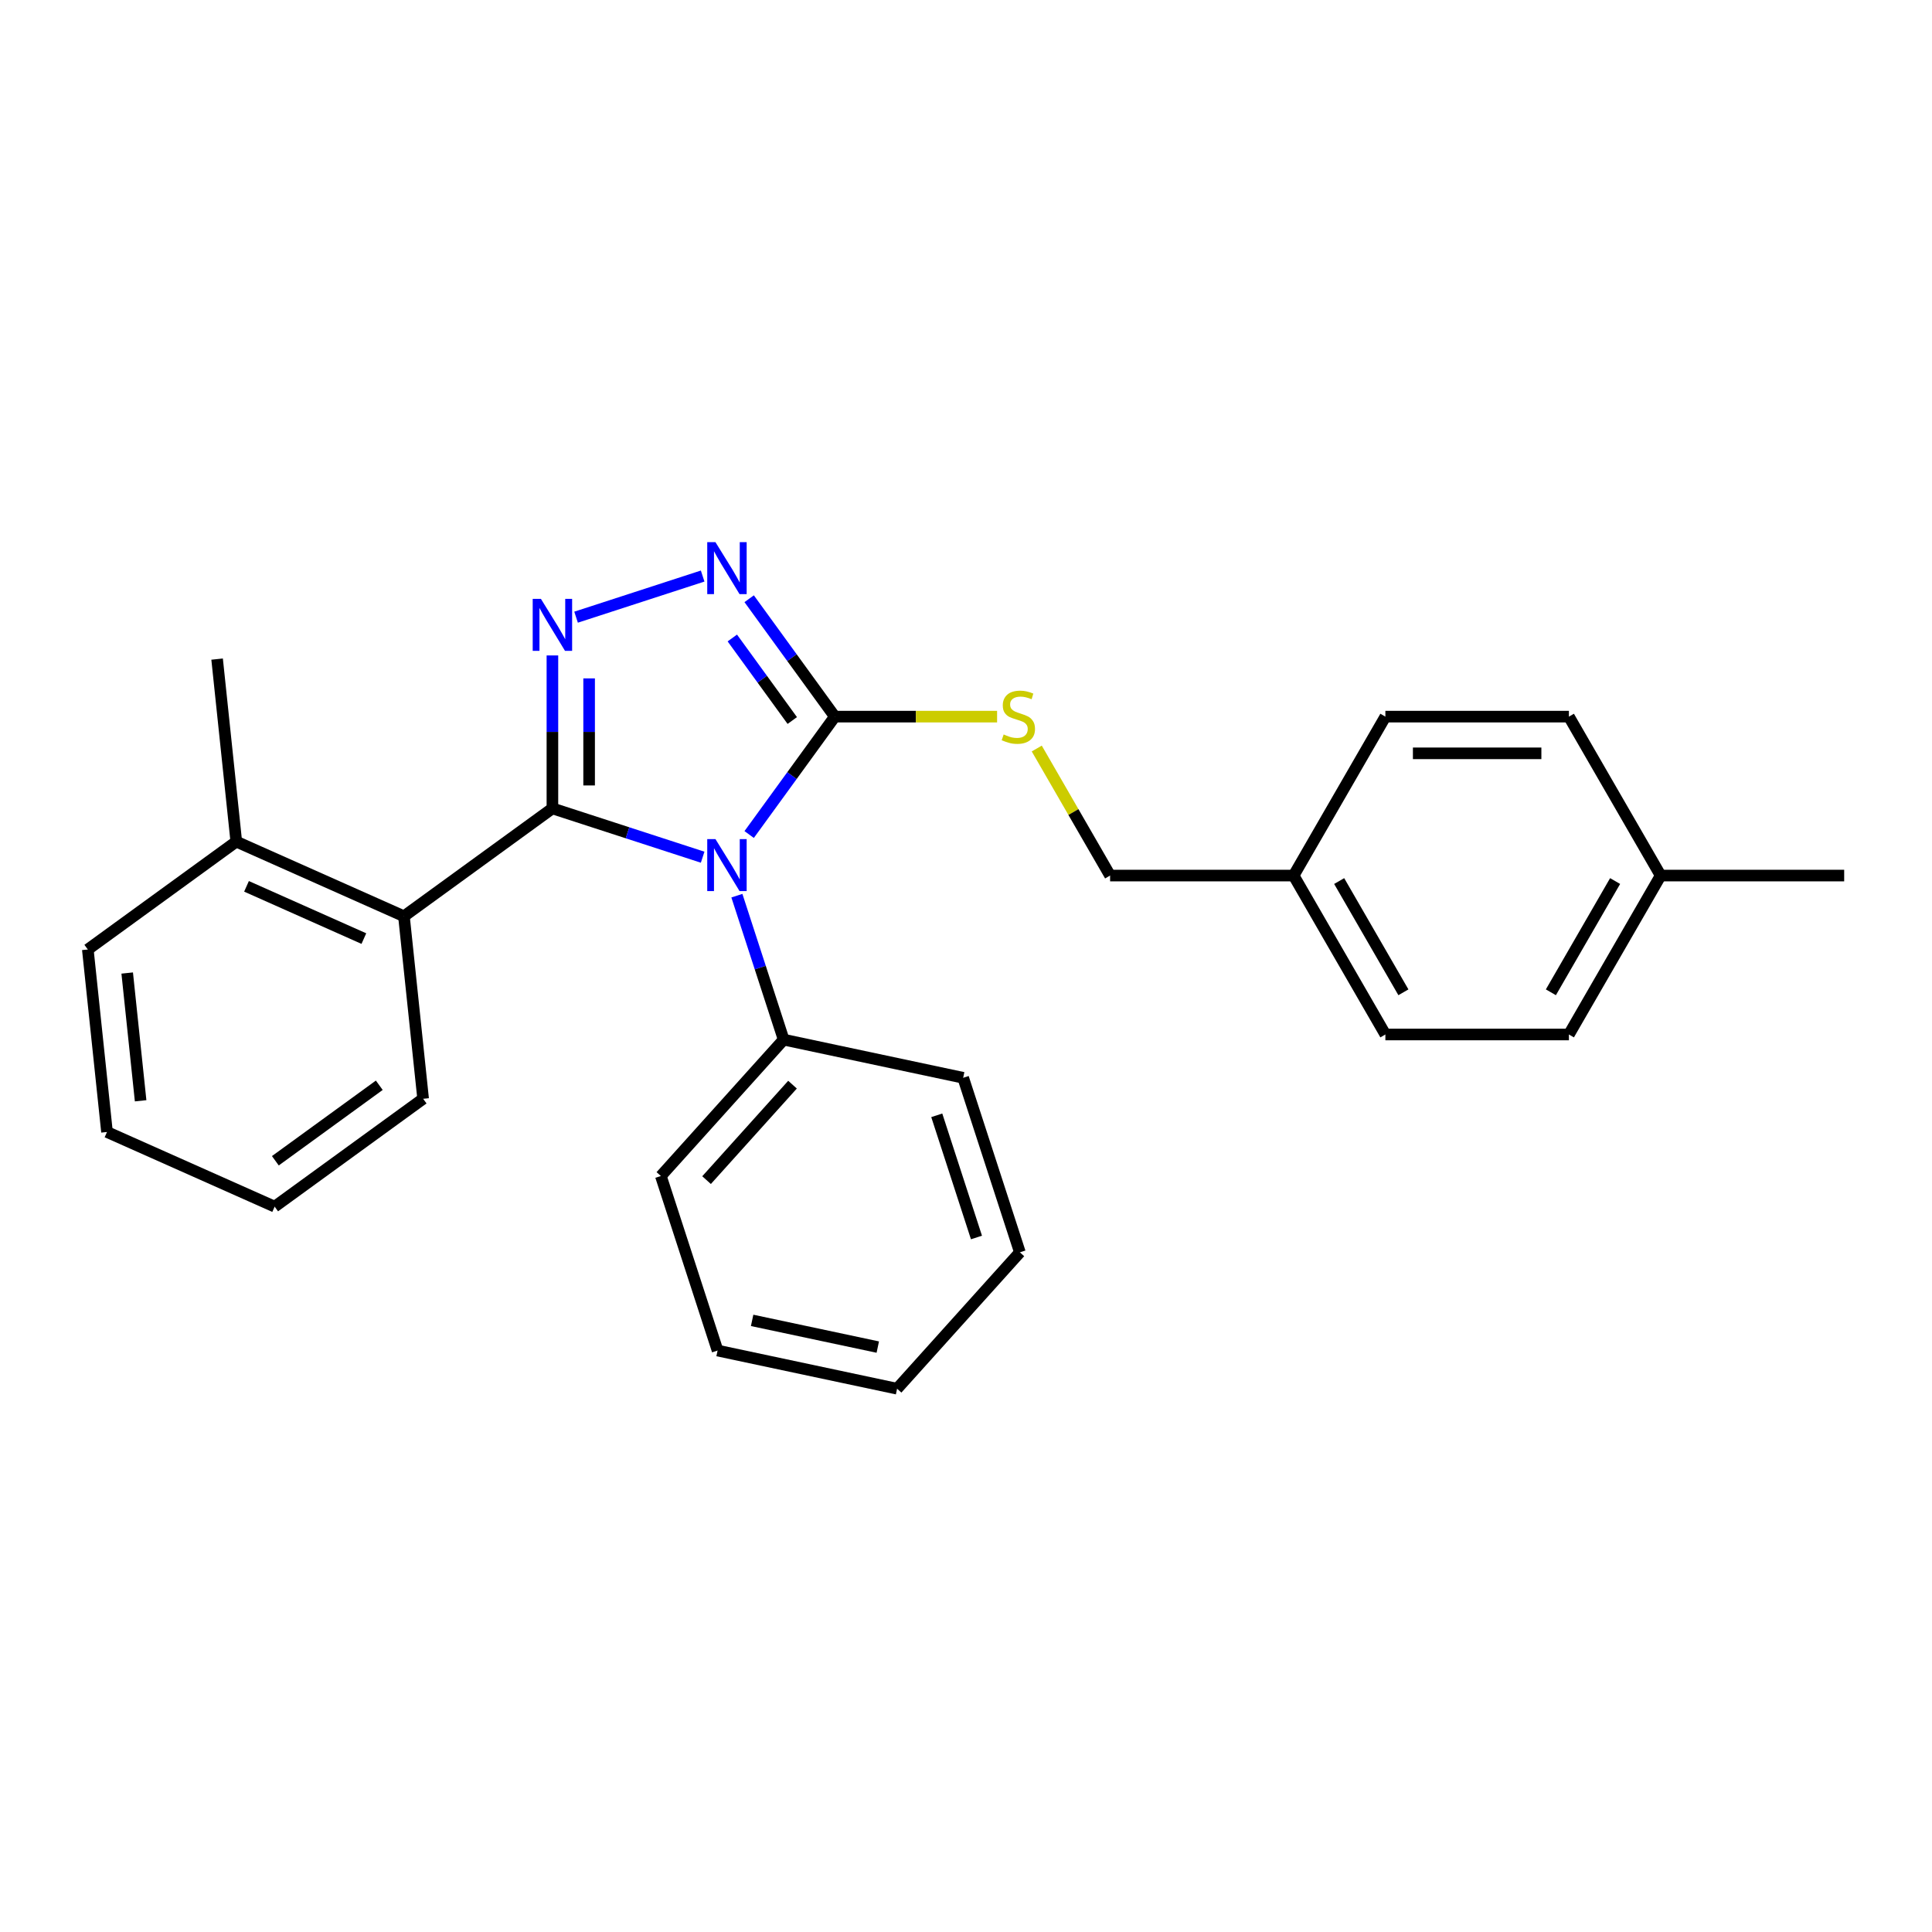 <?xml version='1.0' encoding='iso-8859-1'?>
<svg version='1.1' baseProfile='full'
              xmlns='http://www.w3.org/2000/svg'
                      xmlns:rdkit='http://www.rdkit.org/xml'
                      xmlns:xlink='http://www.w3.org/1999/xlink'
                  xml:space='preserve'
width='1000px' height='1000px' viewBox='0 0 1000 1000'>
<!-- END OF HEADER -->
<rect style='opacity:1.0;fill:#FFFFFF;stroke:none' width='1000' height='1000' x='0' y='0'> </rect>
<path class='bond-0' d='M 363.692,298.164 L 298.174,319.452' style='fill:none;fill-rule:evenodd;stroke:#0000FF;stroke-width:6px;stroke-linecap:butt;stroke-linejoin:miter;stroke-opacity:1' />
<path class='bond-1' d='M 387.767,309.903 L 409.935,340.414' style='fill:none;fill-rule:evenodd;stroke:#0000FF;stroke-width:6px;stroke-linecap:butt;stroke-linejoin:miter;stroke-opacity:1' />
<path class='bond-1' d='M 409.935,340.414 L 432.102,370.926' style='fill:none;fill-rule:evenodd;stroke:#000000;stroke-width:6px;stroke-linecap:butt;stroke-linejoin:miter;stroke-opacity:1' />
<path class='bond-1' d='M 379.047,330.223 L 394.565,351.581' style='fill:none;fill-rule:evenodd;stroke:#0000FF;stroke-width:6px;stroke-linecap:butt;stroke-linejoin:miter;stroke-opacity:1' />
<path class='bond-1' d='M 394.565,351.581 L 410.082,372.939' style='fill:none;fill-rule:evenodd;stroke:#000000;stroke-width:6px;stroke-linecap:butt;stroke-linejoin:miter;stroke-opacity:1' />
<path class='bond-2' d='M 285.928,339.256 L 285.928,378.838' style='fill:none;fill-rule:evenodd;stroke:#0000FF;stroke-width:6px;stroke-linecap:butt;stroke-linejoin:miter;stroke-opacity:1' />
<path class='bond-2' d='M 285.928,378.838 L 285.928,418.42' style='fill:none;fill-rule:evenodd;stroke:#000000;stroke-width:6px;stroke-linecap:butt;stroke-linejoin:miter;stroke-opacity:1' />
<path class='bond-2' d='M 304.926,351.131 L 304.926,378.838' style='fill:none;fill-rule:evenodd;stroke:#0000FF;stroke-width:6px;stroke-linecap:butt;stroke-linejoin:miter;stroke-opacity:1' />
<path class='bond-2' d='M 304.926,378.838 L 304.926,406.546' style='fill:none;fill-rule:evenodd;stroke:#000000;stroke-width:6px;stroke-linecap:butt;stroke-linejoin:miter;stroke-opacity:1' />
<path class='bond-3' d='M 285.928,418.42 L 209.08,474.254' style='fill:none;fill-rule:evenodd;stroke:#000000;stroke-width:6px;stroke-linecap:butt;stroke-linejoin:miter;stroke-opacity:1' />
<path class='bond-4' d='M 285.928,418.42 L 324.81,431.054' style='fill:none;fill-rule:evenodd;stroke:#000000;stroke-width:6px;stroke-linecap:butt;stroke-linejoin:miter;stroke-opacity:1' />
<path class='bond-4' d='M 324.81,431.054 L 363.692,443.687' style='fill:none;fill-rule:evenodd;stroke:#0000FF;stroke-width:6px;stroke-linecap:butt;stroke-linejoin:miter;stroke-opacity:1' />
<path class='bond-5' d='M 387.767,431.949 L 409.935,401.437' style='fill:none;fill-rule:evenodd;stroke:#0000FF;stroke-width:6px;stroke-linecap:butt;stroke-linejoin:miter;stroke-opacity:1' />
<path class='bond-5' d='M 409.935,401.437 L 432.102,370.926' style='fill:none;fill-rule:evenodd;stroke:#000000;stroke-width:6px;stroke-linecap:butt;stroke-linejoin:miter;stroke-opacity:1' />
<path class='bond-6' d='M 381.411,463.599 L 393.517,500.857' style='fill:none;fill-rule:evenodd;stroke:#0000FF;stroke-width:6px;stroke-linecap:butt;stroke-linejoin:miter;stroke-opacity:1' />
<path class='bond-6' d='M 393.517,500.857 L 405.622,538.114' style='fill:none;fill-rule:evenodd;stroke:#000000;stroke-width:6px;stroke-linecap:butt;stroke-linejoin:miter;stroke-opacity:1' />
<path class='bond-7' d='M 432.102,370.926 L 474.097,370.926' style='fill:none;fill-rule:evenodd;stroke:#000000;stroke-width:6px;stroke-linecap:butt;stroke-linejoin:miter;stroke-opacity:1' />
<path class='bond-7' d='M 474.097,370.926 L 516.092,370.926' style='fill:none;fill-rule:evenodd;stroke:#CCCC00;stroke-width:6px;stroke-linecap:butt;stroke-linejoin:miter;stroke-opacity:1' />
<path class='bond-8' d='M 669.577,453.189 L 717.071,370.926' style='fill:none;fill-rule:evenodd;stroke:#000000;stroke-width:6px;stroke-linecap:butt;stroke-linejoin:miter;stroke-opacity:1' />
<path class='bond-9' d='M 669.577,453.189 L 717.071,535.452' style='fill:none;fill-rule:evenodd;stroke:#000000;stroke-width:6px;stroke-linecap:butt;stroke-linejoin:miter;stroke-opacity:1' />
<path class='bond-9' d='M 693.153,456.03 L 726.4,513.614' style='fill:none;fill-rule:evenodd;stroke:#000000;stroke-width:6px;stroke-linecap:butt;stroke-linejoin:miter;stroke-opacity:1' />
<path class='bond-10' d='M 669.577,453.189 L 574.587,453.189' style='fill:none;fill-rule:evenodd;stroke:#000000;stroke-width:6px;stroke-linecap:butt;stroke-linejoin:miter;stroke-opacity:1' />
<path class='bond-11' d='M 536.624,387.435 L 555.605,420.312' style='fill:none;fill-rule:evenodd;stroke:#CCCC00;stroke-width:6px;stroke-linecap:butt;stroke-linejoin:miter;stroke-opacity:1' />
<path class='bond-11' d='M 555.605,420.312 L 574.587,453.189' style='fill:none;fill-rule:evenodd;stroke:#000000;stroke-width:6px;stroke-linecap:butt;stroke-linejoin:miter;stroke-opacity:1' />
<path class='bond-12' d='M 859.556,453.189 L 812.061,535.452' style='fill:none;fill-rule:evenodd;stroke:#000000;stroke-width:6px;stroke-linecap:butt;stroke-linejoin:miter;stroke-opacity:1' />
<path class='bond-12' d='M 835.979,456.03 L 802.733,513.614' style='fill:none;fill-rule:evenodd;stroke:#000000;stroke-width:6px;stroke-linecap:butt;stroke-linejoin:miter;stroke-opacity:1' />
<path class='bond-13' d='M 859.556,453.189 L 954.545,453.189' style='fill:none;fill-rule:evenodd;stroke:#000000;stroke-width:6px;stroke-linecap:butt;stroke-linejoin:miter;stroke-opacity:1' />
<path class='bond-14' d='M 859.556,453.189 L 812.061,370.926' style='fill:none;fill-rule:evenodd;stroke:#000000;stroke-width:6px;stroke-linecap:butt;stroke-linejoin:miter;stroke-opacity:1' />
<path class='bond-15' d='M 812.061,370.926 L 717.071,370.926' style='fill:none;fill-rule:evenodd;stroke:#000000;stroke-width:6px;stroke-linecap:butt;stroke-linejoin:miter;stroke-opacity:1' />
<path class='bond-15' d='M 797.813,389.924 L 731.32,389.924' style='fill:none;fill-rule:evenodd;stroke:#000000;stroke-width:6px;stroke-linecap:butt;stroke-linejoin:miter;stroke-opacity:1' />
<path class='bond-16' d='M 405.622,538.114 L 342.062,608.705' style='fill:none;fill-rule:evenodd;stroke:#000000;stroke-width:6px;stroke-linecap:butt;stroke-linejoin:miter;stroke-opacity:1' />
<path class='bond-16' d='M 410.206,561.415 L 365.714,610.829' style='fill:none;fill-rule:evenodd;stroke:#000000;stroke-width:6px;stroke-linecap:butt;stroke-linejoin:miter;stroke-opacity:1' />
<path class='bond-17' d='M 405.622,538.114 L 498.536,557.864' style='fill:none;fill-rule:evenodd;stroke:#000000;stroke-width:6px;stroke-linecap:butt;stroke-linejoin:miter;stroke-opacity:1' />
<path class='bond-18' d='M 342.062,608.705 L 371.415,699.046' style='fill:none;fill-rule:evenodd;stroke:#000000;stroke-width:6px;stroke-linecap:butt;stroke-linejoin:miter;stroke-opacity:1' />
<path class='bond-19' d='M 45.455,491.452 L 55.384,585.921' style='fill:none;fill-rule:evenodd;stroke:#000000;stroke-width:6px;stroke-linecap:butt;stroke-linejoin:miter;stroke-opacity:1' />
<path class='bond-19' d='M 65.838,503.636 L 72.788,569.765' style='fill:none;fill-rule:evenodd;stroke:#000000;stroke-width:6px;stroke-linecap:butt;stroke-linejoin:miter;stroke-opacity:1' />
<path class='bond-20' d='M 45.455,491.452 L 122.303,435.618' style='fill:none;fill-rule:evenodd;stroke:#000000;stroke-width:6px;stroke-linecap:butt;stroke-linejoin:miter;stroke-opacity:1' />
<path class='bond-21' d='M 55.384,585.921 L 142.161,624.557' style='fill:none;fill-rule:evenodd;stroke:#000000;stroke-width:6px;stroke-linecap:butt;stroke-linejoin:miter;stroke-opacity:1' />
<path class='bond-22' d='M 142.161,624.557 L 219.009,568.723' style='fill:none;fill-rule:evenodd;stroke:#000000;stroke-width:6px;stroke-linecap:butt;stroke-linejoin:miter;stroke-opacity:1' />
<path class='bond-22' d='M 142.522,600.812 L 196.315,561.729' style='fill:none;fill-rule:evenodd;stroke:#000000;stroke-width:6px;stroke-linecap:butt;stroke-linejoin:miter;stroke-opacity:1' />
<path class='bond-23' d='M 219.009,568.723 L 209.08,474.254' style='fill:none;fill-rule:evenodd;stroke:#000000;stroke-width:6px;stroke-linecap:butt;stroke-linejoin:miter;stroke-opacity:1' />
<path class='bond-24' d='M 209.08,474.254 L 122.303,435.618' style='fill:none;fill-rule:evenodd;stroke:#000000;stroke-width:6px;stroke-linecap:butt;stroke-linejoin:miter;stroke-opacity:1' />
<path class='bond-24' d='M 188.336,485.814 L 127.592,458.769' style='fill:none;fill-rule:evenodd;stroke:#000000;stroke-width:6px;stroke-linecap:butt;stroke-linejoin:miter;stroke-opacity:1' />
<path class='bond-25' d='M 122.303,435.618 L 112.374,341.149' style='fill:none;fill-rule:evenodd;stroke:#000000;stroke-width:6px;stroke-linecap:butt;stroke-linejoin:miter;stroke-opacity:1' />
<path class='bond-26' d='M 498.536,557.864 L 527.89,648.204' style='fill:none;fill-rule:evenodd;stroke:#000000;stroke-width:6px;stroke-linecap:butt;stroke-linejoin:miter;stroke-opacity:1' />
<path class='bond-26' d='M 484.871,577.286 L 505.419,640.524' style='fill:none;fill-rule:evenodd;stroke:#000000;stroke-width:6px;stroke-linecap:butt;stroke-linejoin:miter;stroke-opacity:1' />
<path class='bond-27' d='M 527.89,648.204 L 464.329,718.795' style='fill:none;fill-rule:evenodd;stroke:#000000;stroke-width:6px;stroke-linecap:butt;stroke-linejoin:miter;stroke-opacity:1' />
<path class='bond-28' d='M 371.415,699.046 L 464.329,718.795' style='fill:none;fill-rule:evenodd;stroke:#000000;stroke-width:6px;stroke-linecap:butt;stroke-linejoin:miter;stroke-opacity:1' />
<path class='bond-28' d='M 389.302,683.426 L 454.342,697.25' style='fill:none;fill-rule:evenodd;stroke:#000000;stroke-width:6px;stroke-linecap:butt;stroke-linejoin:miter;stroke-opacity:1' />
<path class='bond-29' d='M 812.061,535.452 L 717.071,535.452' style='fill:none;fill-rule:evenodd;stroke:#000000;stroke-width:6px;stroke-linecap:butt;stroke-linejoin:miter;stroke-opacity:1' />
<path  class='atom-0' d='M 370.323 280.627
L 379.138 294.875
Q 380.011 296.281, 381.417 298.827
Q 382.823 301.373, 382.899 301.525
L 382.899 280.627
L 386.471 280.627
L 386.471 307.528
L 382.785 307.528
L 373.324 291.95
Q 372.222 290.126, 371.044 288.036
Q 369.905 285.946, 369.563 285.3
L 369.563 307.528
L 366.067 307.528
L 366.067 280.627
L 370.323 280.627
' fill='#0000FF'/>
<path  class='atom-1' d='M 279.982 309.98
L 288.797 324.229
Q 289.671 325.635, 291.077 328.18
Q 292.483 330.726, 292.559 330.878
L 292.559 309.98
L 296.13 309.98
L 296.13 336.881
L 292.445 336.881
L 282.984 321.303
Q 281.882 319.479, 280.704 317.389
Q 279.564 315.3, 279.222 314.654
L 279.222 336.881
L 275.726 336.881
L 275.726 309.98
L 279.982 309.98
' fill='#0000FF'/>
<path  class='atom-3' d='M 370.323 434.323
L 379.138 448.572
Q 380.011 449.978, 381.417 452.523
Q 382.823 455.069, 382.899 455.221
L 382.899 434.323
L 386.471 434.323
L 386.471 461.224
L 382.785 461.224
L 373.324 445.646
Q 372.222 443.822, 371.044 441.732
Q 369.905 439.643, 369.563 438.997
L 369.563 461.224
L 366.067 461.224
L 366.067 434.323
L 370.323 434.323
' fill='#0000FF'/>
<path  class='atom-6' d='M 519.493 380.159
Q 519.797 380.273, 521.051 380.805
Q 522.305 381.336, 523.672 381.678
Q 525.078 381.982, 526.446 381.982
Q 528.992 381.982, 530.474 380.767
Q 531.956 379.513, 531.956 377.347
Q 531.956 375.865, 531.196 374.953
Q 530.474 374.041, 529.334 373.547
Q 528.194 373.053, 526.294 372.483
Q 523.9 371.761, 522.457 371.078
Q 521.051 370.394, 520.025 368.95
Q 519.037 367.506, 519.037 365.074
Q 519.037 361.693, 521.317 359.603
Q 523.634 357.513, 528.194 357.513
Q 531.31 357.513, 534.843 358.995
L 533.969 361.921
Q 530.74 360.591, 528.308 360.591
Q 525.686 360.591, 524.242 361.693
Q 522.799 362.756, 522.837 364.618
Q 522.837 366.062, 523.558 366.936
Q 524.318 367.81, 525.382 368.304
Q 526.484 368.798, 528.308 369.368
Q 530.74 370.128, 532.183 370.888
Q 533.627 371.648, 534.653 373.205
Q 535.717 374.725, 535.717 377.347
Q 535.717 381.07, 533.209 383.084
Q 530.74 385.06, 526.598 385.06
Q 524.204 385.06, 522.381 384.528
Q 520.595 384.034, 518.467 383.16
L 519.493 380.159
' fill='#CCCC00'/>
</svg>
